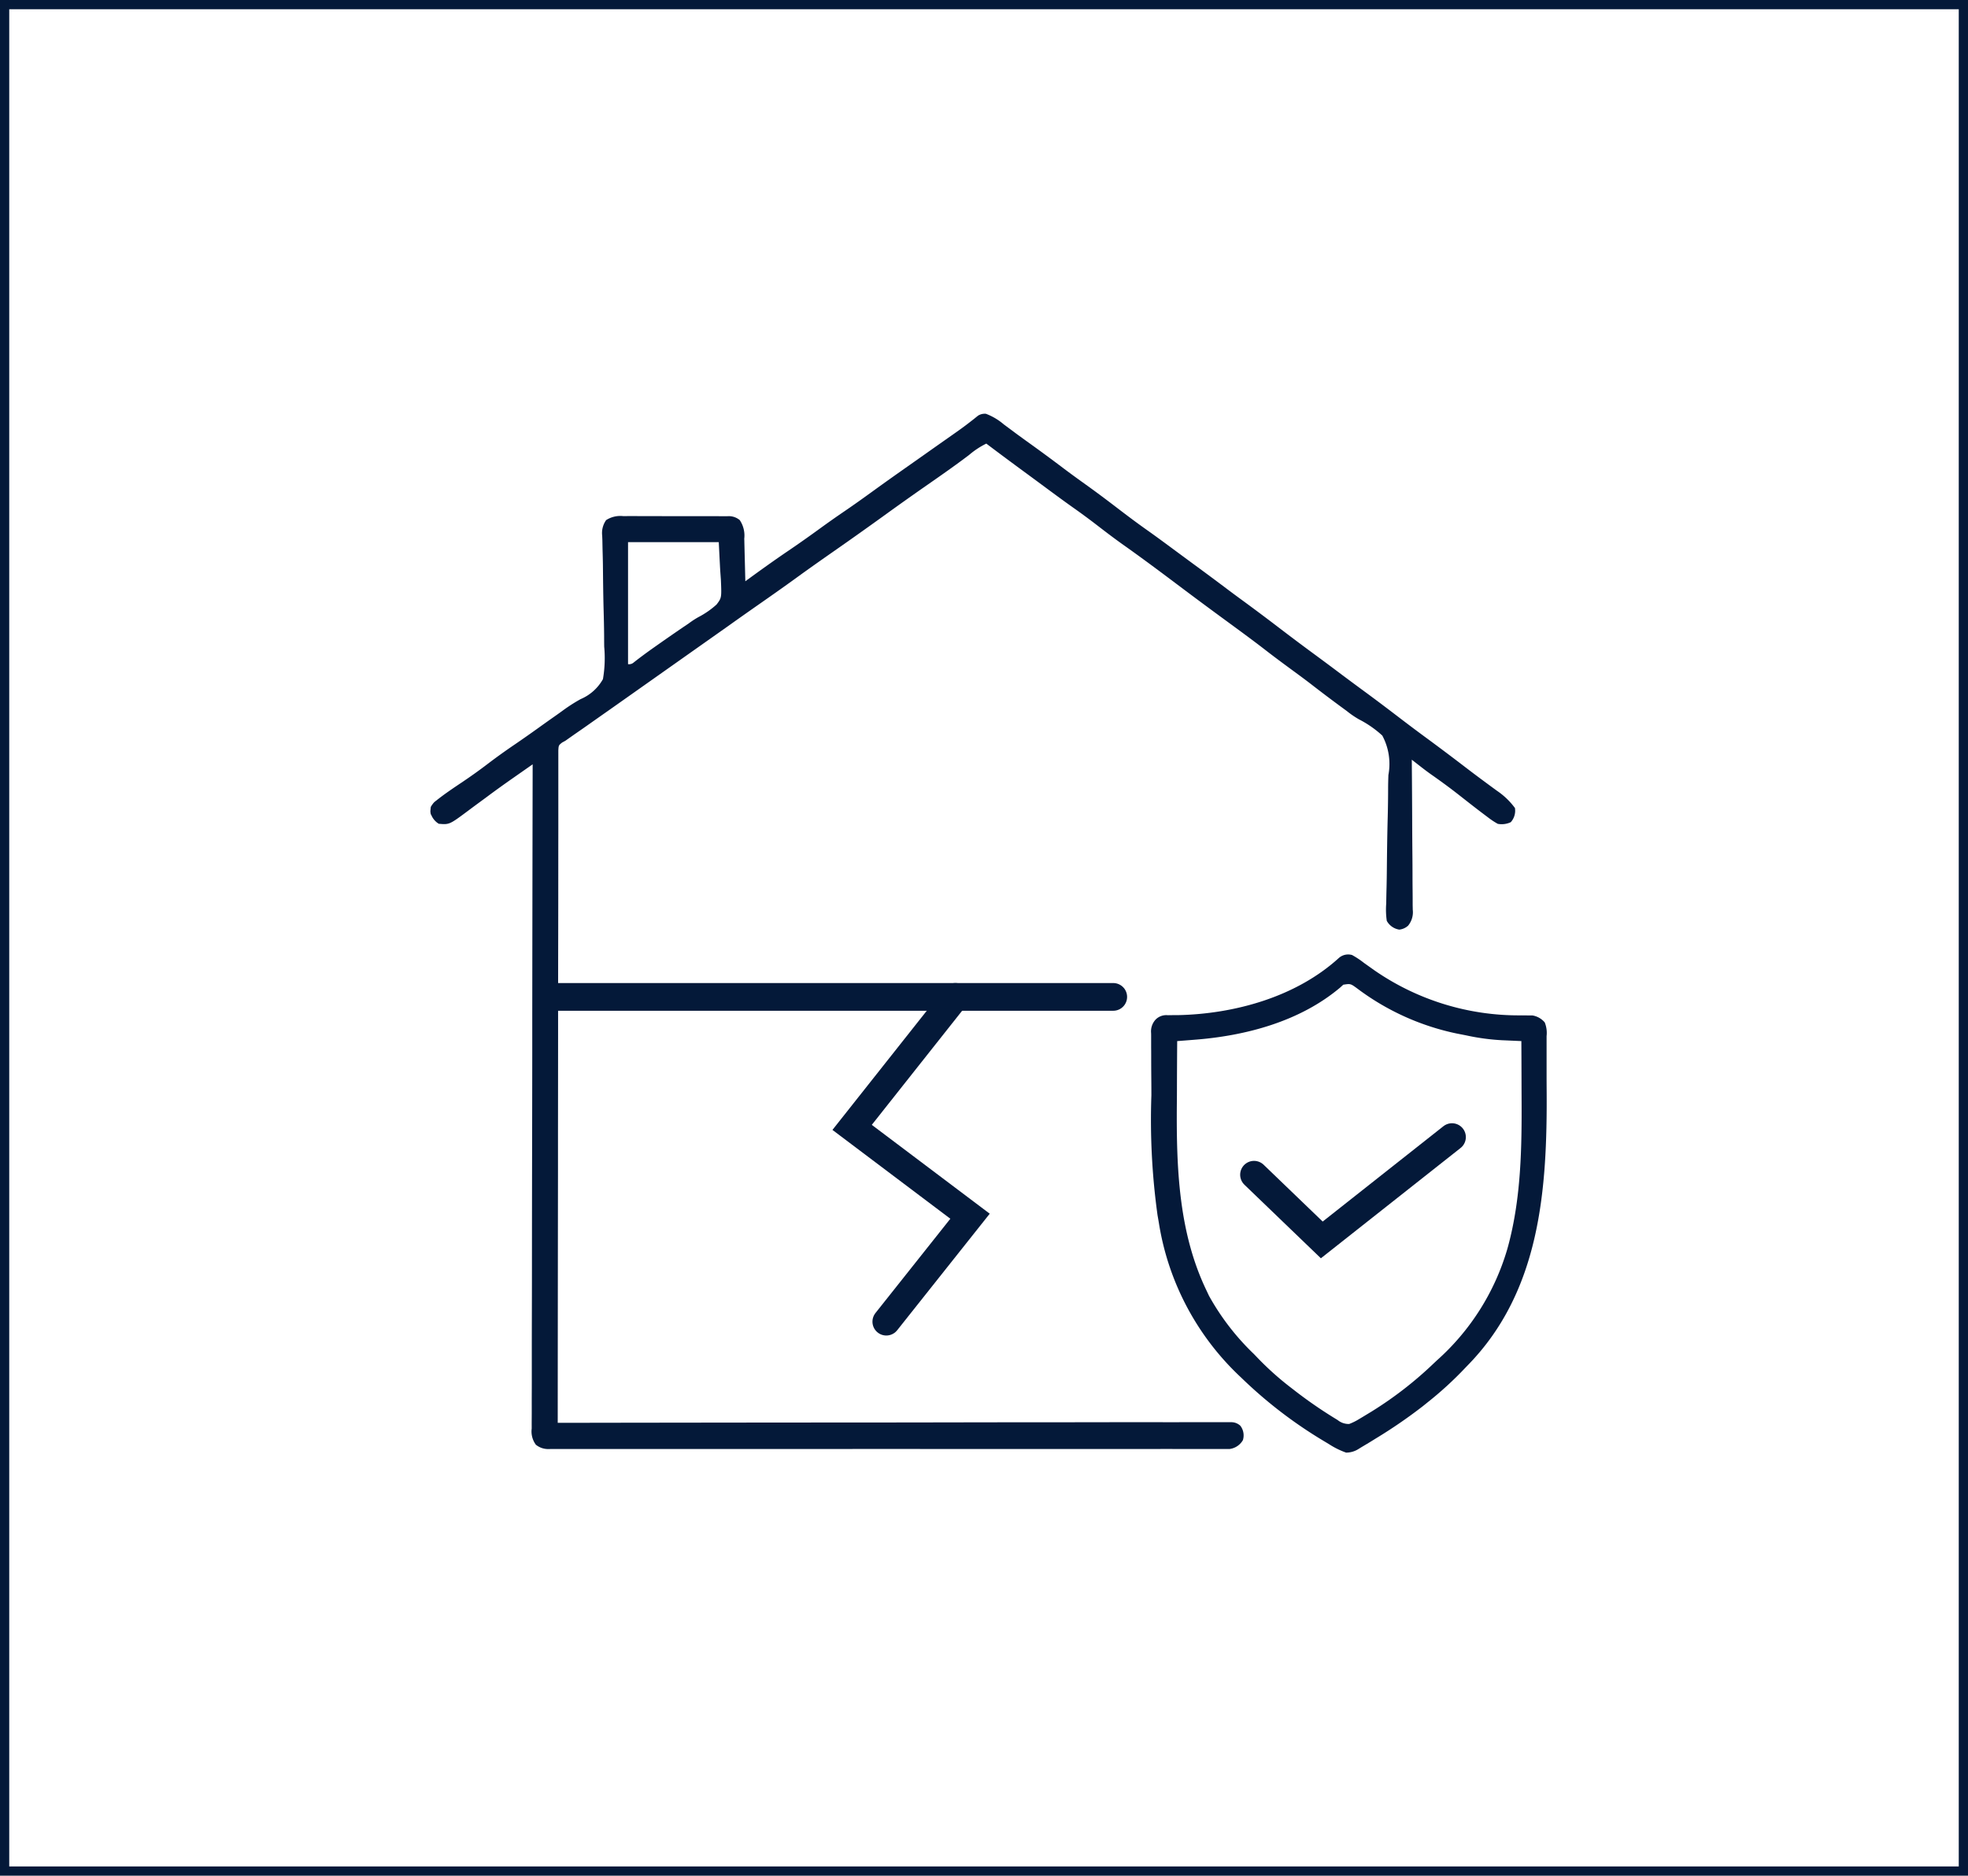 <svg xmlns="http://www.w3.org/2000/svg" width="213" height="203" viewBox="0 0 213 203">
  <g id="グループ_27045" data-name="グループ 27045" transform="translate(-918 -1142)">
    <g id="グループ_27009" data-name="グループ 27009" transform="translate(589 190)">
      <g id="photo-of-a-landscape" transform="translate(329 952)" fill="none" stroke="#041939" stroke-width="1">
        <rect width="213" height="203" stroke="none"/>
        <rect x="0.5" y="0.5" width="212" height="202" fill="none"/>
      </g>
    </g>
    <path id="パス_119283" data-name="パス 119283" d="M.834,247.058l.508.169-.328.286A1.8,1.8,0,0,0,.5,248.751l-.339-.169a2.822,2.822,0,0,1,0-.847,4.079,4.079,0,0,1,.677-.677" transform="translate(964.484 981.555)" fill="#041939"/>
    <g id="グループ_27040" data-name="グループ 27040">
      <g id="グループ_27025" data-name="グループ 27025">
        <path id="パス_119266" data-name="パス 119266" d="M482.449,345.766a9.221,9.221,0,0,1,1.259.836l.725.516.368.262a27.446,27.446,0,0,0,15.926,4.9l.631.006.563,0a2.2,2.2,0,0,1,1.353.759,3.028,3.028,0,0,1,.2,1.48c0,.118,0,.236,0,.357q0,.59,0,1.179c0,.2,0,.2,0,.412q0,1.091,0,2.181,0,.884.007,1.768c.07,10.68-.68,21.67-8.513,29.7l-.308.319a38.424,38.424,0,0,1-4.094,3.745l-.485.391a53.806,53.806,0,0,1-5.1,3.5l-.4.249q-.548.337-1.1.661l-.326.2a2.5,2.5,0,0,1-1.38.415,8.734,8.734,0,0,1-1.86-.921l-.382-.23a48.635,48.635,0,0,1-8.771-6.637l-.327-.314a29.083,29.083,0,0,1-8.909-16.664q-.075-.456-.157-.911a75.051,75.051,0,0,1-.668-13c0-.8-.007-1.606-.015-2.409q-.007-.938-.006-1.877,0-.445-.006-.89c0-.41,0-.821,0-1.231,0-.12,0-.241-.008-.365a1.884,1.884,0,0,1,.513-1.439,1.625,1.625,0,0,1,1.3-.45l.495-.007.526,0c6.171-.117,12.858-1.957,17.514-6.208a1.524,1.524,0,0,1,1.438-.29m-1,3.22-.329.3c-4.343,3.655-10.175,5.208-15.716,5.637l-.561.045-1.352.106q-.018,2.352-.026,4.7,0,1.093-.012,2.186c-.054,6.871.194,13.908,3.255,20.2l.229.486a26.471,26.471,0,0,0,4.85,6.287l.257.267a32.133,32.133,0,0,0,3.637,3.288l.349.269a48.257,48.257,0,0,0,4.466,3.107l.361.221a1.888,1.888,0,0,0,1.248.425,6.269,6.269,0,0,0,1.09-.541l.427-.255.45-.273.462-.28a40.556,40.556,0,0,0,6.723-5.212l.319-.3a25.832,25.832,0,0,0,7.639-12.058l.1-.357c1.412-5.261,1.48-10.7,1.449-16.106q-.005-1.029-.007-2.057-.005-2-.016-4l-.287-.012-1.314-.059-.452-.019a24.069,24.069,0,0,1-3.866-.516c-.338-.07-.676-.133-1.016-.2a27.085,27.085,0,0,1-10.836-4.892c-.719-.525-.719-.525-1.519-.4" transform="translate(581.916 899.608)" fill="#041939"/>
        <path id="パス_119269" data-name="パス 119269" d="M117.385,42.676a7.905,7.905,0,0,0-1.944-1.87q-.439-.319-.876-.641l-.465-.344q-1.155-.851-2.292-1.725-1.9-1.454-3.819-2.869-1.479-1.083-2.935-2.195c-1.289-.987-2.582-1.967-3.89-2.927q-1.294-.949-2.579-1.91-1.414-1.064-2.839-2.113-1.935-1.42-3.841-2.877-1.93-1.477-3.889-2.913-.824-.6-1.645-1.215-1.92-1.446-3.86-2.866l-1.27-.936c-1.222-.9-2.441-1.812-3.682-2.689-1.093-.771-2.158-1.573-3.22-2.386-1.121-.859-2.249-1.706-3.4-2.529-.837-.6-1.669-1.2-2.491-1.822q-1.77-1.337-3.571-2.631c-.529-.379-1.057-.759-1.58-1.147l-.42-.314-.816-.605A6.518,6.518,0,0,0,60.122,0a1.344,1.344,0,0,0-.877.218L58.835.55l-.489.38c-.512.4-1.038.78-1.571,1.154l-.735.516-.376.265q-1.1.773-2.194,1.547-.9.634-1.8,1.267c-1.228.864-2.454,1.73-3.67,2.612-1.076.781-2.155,1.553-3.253,2.3q-1.246.849-2.465,1.733c-1.17.852-2.348,1.687-3.546,2.5-1.5,1.016-2.966,2.068-4.427,3.134l-.229.167q-.025-1.045-.052-2.09-.011-.426-.022-.852-.015-.629-.031-1.258c0-.135-.007-.266-.011-.4a2.986,2.986,0,0,0-.49-2.022,1.841,1.841,0,0,0-1.344-.417l-.372,0c-.416,0-.831-.008-1.247-.007q-.446,0-.893,0-.931,0-1.863,0c-.807,0-1.614,0-2.421,0q-.945-.007-1.889-.007h-.9c-.432,0-.864-.007-1.3,0l-.4,0a2.832,2.832,0,0,0-1.831.435,2.414,2.414,0,0,0-.426,1.684l.019.465q.01.508.02,1.016c.016.553.031,1.107.039,1.66.017,1.588.031,3.177.073,4.764.028.99.052,1.978.059,2.968q0,.567.008,1.135a13.471,13.471,0,0,1-.136,3.517,5,5,0,0,1-2.416,2.164,17.94,17.94,0,0,0-1.944,1.247q-.357.26-.717.514-.966.677-1.923,1.365-1.219.875-2.456,1.722c-1.033.7-2.046,1.423-3.04,2.18-.864.659-1.743,1.287-2.645,1.895-.995.669-2,1.332-2.932,2.084A1.38,1.38,0,0,0,0,43.142a2,2,0,0,0,.9,1.228c1.153.1,1.153.1,3.224-1.444q.533-.4,1.07-.794l.8-.587c.978-.732,1.969-1.442,2.97-2.142l.465-.325,1.633-1.142q-.028,13.629-.043,27.257,0,1.642,0,3.285c0,.225,0,.443,0,.661q-.005,5.313-.017,10.625-.012,5.468-.016,10.937,0,3.371-.01,6.741-.007,2.331-.007,4.663c0,.9,0,1.794,0,2.691,0,.832-.008,1.664-.006,2.5q0,.454,0,.907c0,.419-.008.837-.005,1.255,0,.128,0,.253,0,.377a2.413,2.413,0,0,0,.454,1.741,2.114,2.114,0,0,0,1.414.465l.358-.006c.409,0,.818.007,1.227,0q.453,0,.905,0,1.249.007,2.5,0,1.365,0,2.73,0,2.675.007,5.349,0,2.2,0,4.391,0h1.893q5.933,0,11.866,0,5.282-.006,10.564,0,5.785.007,11.569,0h1.9q2.2,0,4.395,0,2.7,0,5.409,0c.92,0,1.84-.005,2.76,0,.853,0,1.707,0,2.561,0l.931,0c.429,0,.858.006,1.287,0l.387,0q.345.006.69,0a1.952,1.952,0,0,0,1.433-.953,1.717,1.717,0,0,0-.268-1.555,1.428,1.428,0,0,0-.965-.392h-.676c-.4,0-.8,0-1.2,0q-.444,0-.887,0-1.223,0-2.446,0-1.337.006-2.675,0-2.315,0-4.631,0-3.38.008-6.76.009-5.474,0-10.949.012-5.338.009-10.677.014h-.665l-3.309,0q-13.789.01-27.578.034h-.47q.009-13.669.029-27.337,0-1.647,0-3.294c0-.225,0-.444,0-.663q.008-5.328.011-10.657,0-5.484.013-10.969.007-3.381.008-6.761,0-2.338.005-4.676,0-1.349,0-2.7,0-1.252,0-2.5,0-.454,0-.909c0-.42,0-.84,0-1.26,0-.128,0-.252,0-.377,0-.229,0-.452,0-.674.033-.545.033-.545.411-.849l.352-.192.3-.212.3-.211.342-.241L16.3,34.2l.4-.279L18.576,32.6l.714-.5,10.434-7.365.72-.508,1.791-1.264.7-.5.354-.25q.938-.663,1.878-1.321c1.508-1.052,3.015-2.106,4.5-3.186,1.351-.98,2.715-1.939,4.084-2.894q2.629-1.834,5.228-3.709Q51.375,9.368,53.8,7.681c1.517-1.054,3.027-2.11,4.5-3.227a8.872,8.872,0,0,1,1.862-1.228q2.188,1.651,4.4,3.269l1.27.936c1.234.912,2.464,1.828,3.717,2.715.852.6,1.691,1.217,2.518,1.853.981.756,1.963,1.507,2.974,2.222,2.066,1.461,4.093,2.977,6.116,4.5q2.443,1.836,4.91,3.64c1.447,1.062,2.9,2.118,4.317,3.217.892.692,1.8,1.364,2.709,2.032.734.538,1.469,1.075,2.19,1.63q1.743,1.352,3.521,2.654l.374.274a10.122,10.122,0,0,0,1.313.9,11.4,11.4,0,0,1,2.528,1.754,6.488,6.488,0,0,1,.662,4.273q-.024.641-.031,1.283c0,1.127-.016,2.252-.046,3.379-.049,1.84-.072,3.68-.091,5.521-.006.647-.015,1.294-.031,1.942q-.017.612-.028,1.224c-.005.287-.005.287-.01.569a8.528,8.528,0,0,0,.061,1.861,1.864,1.864,0,0,0,1.354.952,1.685,1.685,0,0,0,.957-.43,2.3,2.3,0,0,0,.5-1.735c0-.165-.006-.325-.009-.485,0-.541,0-1.081-.007-1.622q-.007-.579-.009-1.159,0-1.518-.016-3.036-.014-1.574-.02-3.147-.012-3.061-.038-6.121c0-.223,0-.44-.006-.656l.314.245.413.322c.447.349.894.694,1.357,1.021,1,.7,1.982,1.416,2.944,2.169s1.935,1.523,2.921,2.26l.3.226a8.319,8.319,0,0,0,1.058.7,2.305,2.305,0,0,0,1.407-.18,1.847,1.847,0,0,0,.455-1.513M30.97,20.639a9.335,9.335,0,0,1-2,1.382,10.017,10.017,0,0,0-1.043.686l-.594.4q-1.458.994-2.9,2.011l-.35.246c-.706.5-1.4,1.012-2.077,1.544a.749.749,0,0,1-.62.188V13.893h9.82c.052,1.023.1,2.046.159,3.1l.07.966c.082,1.955.082,1.955-.465,2.679" transform="translate(964.588 1186.783)" fill="#041939"/>
        <path id="パス_119265" data-name="パス 119265" d="M-13406.275-4875.864l7.334,7.055,14.093-11.127" transform="translate(14460 6145)" fill="none" stroke="#041939" stroke-linecap="round" stroke-width="3"/>
      </g>
      <path id="パス_119284" data-name="パス 119284" d="M-13177.681-4895.11h61.169" transform="translate(14155 6145)" fill="none" stroke="#041939" stroke-linecap="round" stroke-width="3"/>
      <path id="パス_119285" data-name="パス 119285" d="M-13133.594-4895.11l-11.179,14.122,12.762,9.614-9.062,11.411" transform="translate(14155 6145)" fill="none" stroke="#041939" stroke-linecap="round" stroke-width="3"/>
    </g>
  </g>
</svg>

